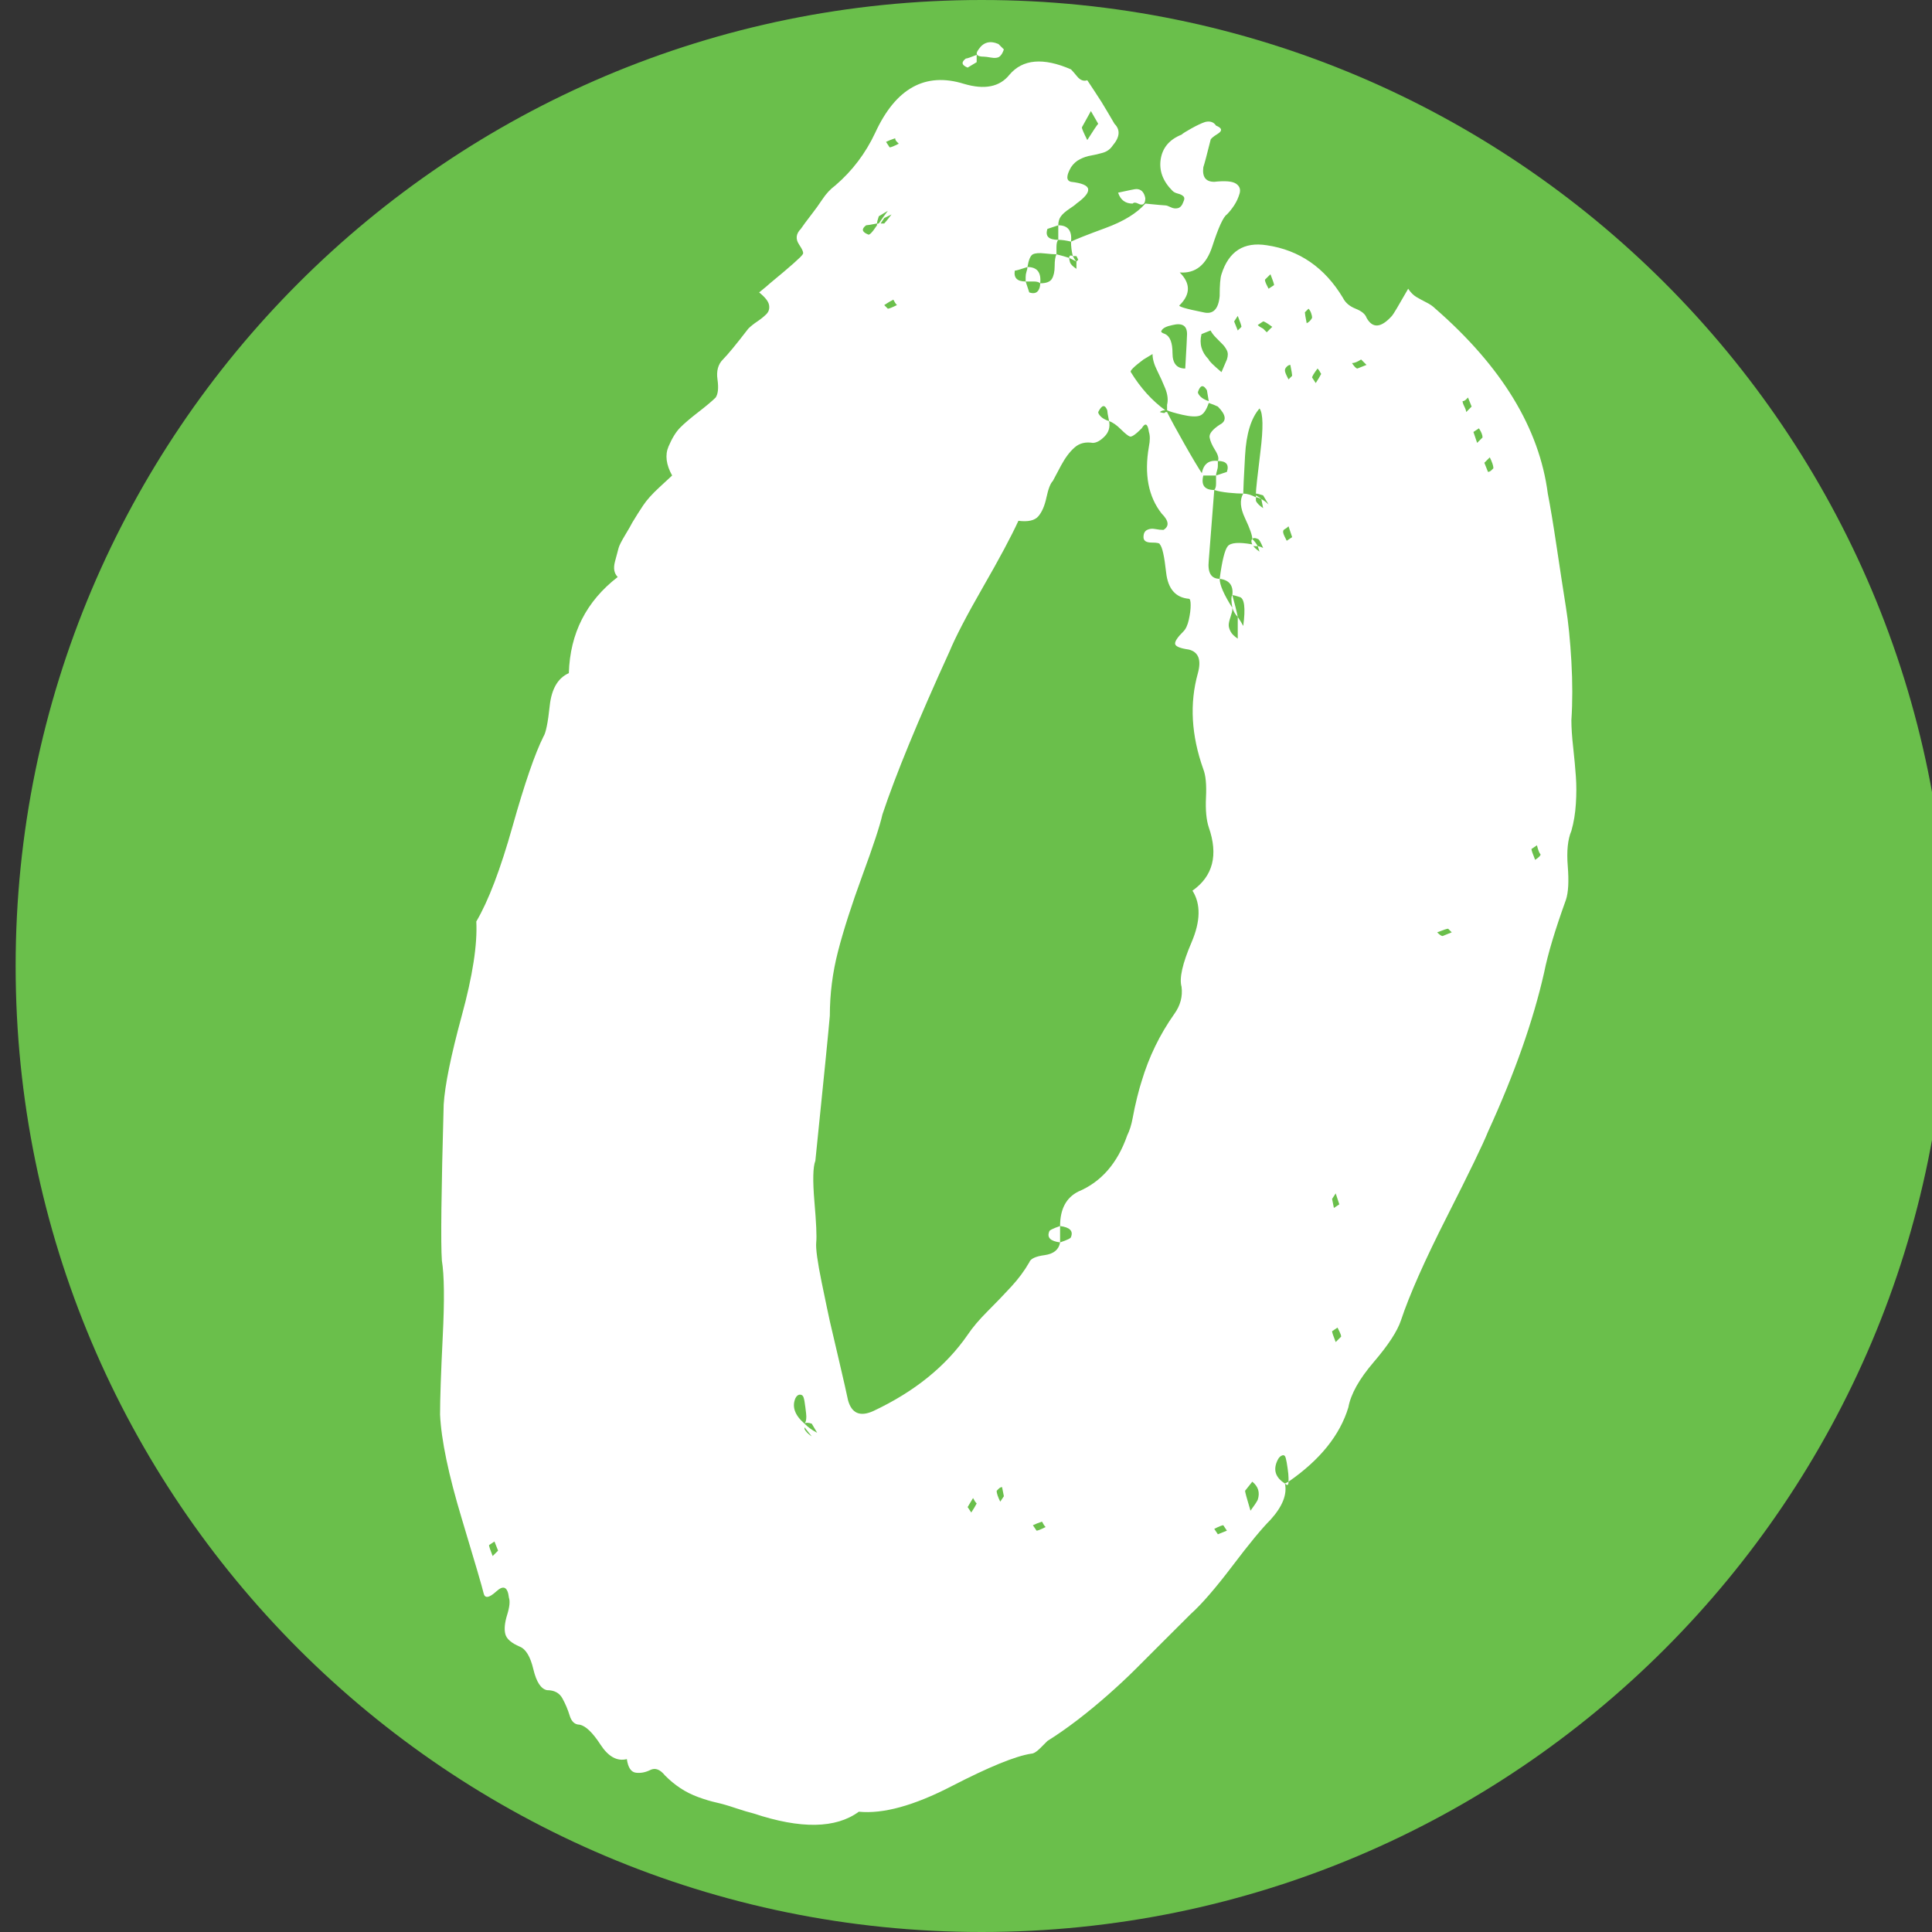 <?xml version="1.0" encoding="UTF-8"?> <svg xmlns="http://www.w3.org/2000/svg" xmlns:xlink="http://www.w3.org/1999/xlink" width="512" zoomAndPan="magnify" viewBox="0 0 384 384" height="512" preserveAspectRatio="xMidYMid meet" version="1.0"><rect x="0" y="0" width="384" height="384" fill="#333333" stroke="none"/><defs><g></g><clipPath id="e091e0676f"><path d="M 3.109 0 L 384 0 L 384 384 L 3.109 384 Z M 3.109 0 " clip-rule="nonzero"></path></clipPath><clipPath id="ae5c1e136a"><path d="M 195.109 0 C 89.07 0 3.109 85.961 3.109 192 C 3.109 298.039 89.07 384 195.109 384 C 301.148 384 387.109 298.039 387.109 192 C 387.109 85.961 301.148 0 195.109 0 Z M 195.109 0 " clip-rule="nonzero"></path></clipPath></defs><g clip-path="url(#e091e0676f)"><g clip-path="url(#ae5c1e136a)"><path fill="#6abf4b" d="M 3.109 0 L 387.109 0 L 387.109 384 L 3.109 384 Z M 3.109 0 " fill-opacity="1" fill-rule="nonzero"></path></g></g><g fill="#ffffff" fill-opacity="1"><g transform="translate(86.747, 362.965)"><g><path d="M 127.203 -310.984 C 126.723 -311.223 126.242 -311.461 125.766 -311.703 C 125.766 -312.18 126.004 -312.301 126.484 -312.062 C 126.723 -311.582 126.961 -311.223 127.203 -310.984 Z M 169.359 -68.469 C 169.359 -67.75 169.117 -67.629 168.641 -68.109 C 168.641 -68.109 168.758 -68.164 169 -68.281 C 169.238 -68.406 169.359 -68.469 169.359 -68.469 Z M 225.578 -219.812 C 225.578 -218.363 225.695 -216.555 225.938 -214.391 C 226.176 -212.234 226.352 -210.312 226.469 -208.625 C 226.594 -206.945 226.594 -205.145 226.469 -203.219 C 226.352 -201.301 226.055 -199.504 225.578 -197.828 C 224.859 -196.148 224.617 -193.805 224.859 -190.797 C 225.098 -187.797 224.977 -185.578 224.5 -184.141 C 222.332 -178.129 220.891 -173.32 220.172 -169.719 C 218.004 -160.113 214.281 -149.547 209 -138.016 C 208.039 -135.609 205.336 -130.02 200.891 -121.25 C 196.441 -112.488 193.379 -105.582 191.703 -100.531 C 190.984 -98.375 189.18 -95.613 186.297 -92.25 C 183.41 -88.883 181.727 -85.879 181.25 -83.234 C 179.57 -77.711 175.609 -72.789 169.359 -68.469 C 169.359 -68.707 169.359 -68.945 169.359 -69.188 C 169.359 -69.664 169.297 -70.32 169.172 -71.156 C 169.055 -72 168.938 -72.66 168.812 -73.141 C 168.695 -73.629 168.457 -73.812 168.094 -73.688 C 167.738 -73.57 167.441 -73.273 167.203 -72.797 C 166.242 -70.867 166.723 -69.305 168.641 -68.109 C 169.117 -65.941 168.16 -63.535 165.766 -60.891 C 164.078 -59.211 161.551 -56.148 158.188 -51.703 C 154.82 -47.266 152.062 -44.082 149.906 -42.156 C 148.457 -40.719 146.648 -38.914 144.484 -36.75 C 142.328 -34.594 140.469 -32.734 138.906 -31.172 C 137.344 -29.609 135.539 -27.926 133.5 -26.125 C 131.457 -24.32 129.414 -22.641 127.375 -21.078 C 125.332 -19.516 123.352 -18.133 121.438 -16.938 C 121.195 -16.695 120.711 -16.211 119.984 -15.484 C 119.266 -14.766 118.664 -14.406 118.188 -14.406 C 115.07 -13.926 109.789 -11.766 102.344 -7.922 C 94.895 -4.078 88.766 -2.395 83.953 -2.875 C 79.391 0.477 72.426 0.598 63.062 -2.516 C 62.102 -2.754 60.898 -3.113 59.453 -3.594 C 58.016 -4.082 56.754 -4.445 55.672 -4.688 C 54.586 -4.926 53.383 -5.285 52.062 -5.766 C 50.75 -6.242 49.551 -6.844 48.469 -7.562 C 47.383 -8.281 46.363 -9.125 45.406 -10.094 C 44.445 -11.289 43.484 -11.648 42.516 -11.172 C 41.555 -10.691 40.598 -10.508 39.641 -10.625 C 38.68 -10.75 38.082 -11.648 37.844 -13.328 C 35.914 -12.848 34.172 -13.805 32.609 -16.203 C 31.047 -18.609 29.664 -19.93 28.469 -20.172 C 27.508 -20.172 26.848 -20.77 26.484 -21.969 C 26.117 -23.176 25.633 -24.32 25.031 -25.406 C 24.438 -26.488 23.422 -27.031 21.984 -27.031 C 20.773 -27.27 19.867 -28.648 19.266 -31.172 C 18.672 -33.691 17.773 -35.191 16.578 -35.672 C 14.891 -36.391 13.926 -37.227 13.688 -38.188 C 13.445 -39.156 13.566 -40.422 14.047 -41.984 C 14.535 -43.547 14.656 -44.688 14.406 -45.406 C 14.164 -47.562 13.328 -47.977 11.891 -46.656 C 10.453 -45.344 9.613 -45.223 9.375 -46.297 C 9.133 -47.379 7.691 -52.305 5.047 -61.078 C 2.398 -69.848 0.957 -76.754 0.719 -81.797 C 0.719 -84.922 0.895 -90.086 1.25 -97.297 C 1.613 -104.504 1.555 -109.547 1.078 -112.422 C 0.836 -115.785 0.957 -126.117 1.438 -143.422 C 1.676 -147.266 2.875 -153.148 5.031 -161.078 C 7.195 -169.004 8.16 -175.25 7.922 -179.812 C 10.328 -183.895 12.727 -190.195 15.125 -198.719 C 17.531 -207.25 19.578 -213.195 21.266 -216.562 C 21.742 -217.281 22.16 -219.32 22.516 -222.688 C 22.879 -226.051 24.145 -228.211 26.312 -229.172 C 26.551 -237.098 29.789 -243.469 36.031 -248.281 C 35.312 -249 35.129 -250.02 35.484 -251.344 C 35.848 -252.664 36.086 -253.566 36.203 -254.047 C 36.328 -254.523 36.75 -255.363 37.469 -256.562 C 38.195 -257.758 38.68 -258.602 38.922 -259.094 C 39.641 -260.289 40.359 -261.426 41.078 -262.5 C 41.797 -263.582 42.875 -264.785 44.312 -266.109 C 45.758 -267.43 46.602 -268.211 46.844 -268.453 C 45.645 -270.617 45.406 -272.539 46.125 -274.219 C 46.844 -275.906 47.625 -277.164 48.469 -278 C 49.312 -278.844 50.508 -279.863 52.062 -281.062 C 53.625 -282.27 54.77 -283.234 55.5 -283.953 C 55.977 -284.672 56.098 -285.867 55.859 -287.547 C 55.617 -289.234 55.977 -290.555 56.938 -291.516 C 57.895 -292.473 59.578 -294.516 61.984 -297.641 C 62.461 -298.117 63.062 -298.598 63.781 -299.078 C 64.5 -299.566 65.098 -300.051 65.578 -300.531 C 66.055 -301.008 66.234 -301.609 66.109 -302.328 C 65.992 -303.047 65.336 -303.883 64.141 -304.844 C 65.336 -305.812 66.055 -306.414 66.297 -306.656 C 70.379 -310.02 72.547 -311.941 72.797 -312.422 C 73.035 -312.66 72.789 -313.316 72.062 -314.391 C 71.344 -315.473 71.461 -316.5 72.422 -317.469 C 72.91 -318.188 73.57 -319.082 74.406 -320.156 C 75.25 -321.238 76.031 -322.32 76.75 -323.406 C 77.469 -324.488 78.312 -325.391 79.281 -326.109 C 82.645 -328.992 85.285 -332.477 87.203 -336.562 C 91.285 -345.445 97.172 -348.691 104.859 -346.297 C 108.941 -345.086 111.945 -345.688 113.875 -348.094 C 116.508 -351.219 120.594 -351.578 126.125 -349.172 C 126.363 -348.93 126.781 -348.453 127.375 -347.734 C 127.977 -347.016 128.641 -346.773 129.359 -347.016 C 129.359 -347.016 129.836 -346.289 130.797 -344.844 C 131.766 -343.406 132.664 -341.961 133.5 -340.516 C 134.344 -339.078 134.766 -338.359 134.766 -338.359 C 135.961 -337.16 135.844 -335.719 134.406 -334.031 C 133.926 -333.312 133.266 -332.832 132.422 -332.594 C 131.586 -332.352 130.805 -332.172 130.078 -332.047 C 129.359 -331.93 128.641 -331.691 127.922 -331.328 C 127.203 -330.973 126.602 -330.438 126.125 -329.719 C 125.156 -328.031 125.156 -327.066 126.125 -326.828 C 128.281 -326.586 129.414 -326.109 129.531 -325.391 C 129.656 -324.672 128.879 -323.707 127.203 -322.5 C 126.961 -322.258 126.477 -321.898 125.75 -321.422 C 125.031 -320.941 124.488 -320.461 124.125 -319.984 C 123.77 -319.504 123.594 -318.906 123.594 -318.188 C 122.156 -317.707 121.438 -317.469 121.438 -317.469 C 120.957 -316.02 121.676 -315.297 123.594 -315.297 C 123.352 -315.055 123.234 -314.578 123.234 -313.859 C 123.234 -313.141 123.234 -312.66 123.234 -312.422 C 122.754 -312.422 121.973 -312.477 120.891 -312.594 C 119.816 -312.719 119.035 -312.66 118.547 -312.422 C 118.066 -312.18 117.707 -311.336 117.469 -309.891 C 116.031 -309.41 115.191 -309.172 114.953 -309.172 C 114.711 -307.734 115.43 -307.016 117.109 -307.016 C 117.586 -305.566 117.828 -304.844 117.828 -304.844 C 118.547 -304.602 119.086 -304.664 119.453 -305.031 C 119.816 -305.395 120 -305.938 120 -306.656 C 121.195 -306.656 121.973 -306.953 122.328 -307.547 C 122.691 -308.148 122.875 -308.992 122.875 -310.078 C 122.875 -311.16 122.992 -311.941 123.234 -312.422 C 124.191 -312.18 125.035 -311.941 125.766 -311.703 C 125.766 -311.461 125.82 -311.16 125.938 -310.797 C 126.062 -310.43 126.484 -310.008 127.203 -309.531 L 127.203 -310.984 L 127.562 -311.344 L 127.203 -312.062 C 126.961 -312.062 126.723 -312.062 126.484 -312.062 C 126.242 -313.02 126.125 -313.977 126.125 -314.938 C 127.082 -315.414 129.363 -316.316 132.969 -317.641 C 136.57 -318.961 139.211 -320.582 140.891 -322.5 C 143.297 -322.258 144.617 -322.141 144.859 -322.141 C 145.098 -322.141 145.457 -322.02 145.938 -321.781 C 146.414 -321.539 146.895 -321.477 147.375 -321.594 C 147.852 -321.719 148.219 -322.145 148.469 -322.875 C 148.707 -323.352 148.703 -323.711 148.453 -323.953 C 148.211 -324.191 147.852 -324.367 147.375 -324.484 C 146.895 -324.609 146.535 -324.789 146.297 -325.031 C 144.379 -326.945 143.598 -329.047 143.953 -331.328 C 144.316 -333.617 145.695 -335.242 148.094 -336.203 C 148.344 -336.441 149.004 -336.859 150.078 -337.453 C 151.16 -338.055 152.062 -338.477 152.781 -338.719 C 153.75 -338.957 154.473 -338.719 154.953 -338 C 156.148 -337.52 156.266 -336.977 155.297 -336.375 C 154.336 -335.781 153.859 -335.363 153.859 -335.125 C 153.141 -332.238 152.66 -330.438 152.422 -329.719 C 152.18 -327.789 152.906 -326.828 154.594 -326.828 C 156.75 -327.066 158.188 -326.945 158.906 -326.469 C 159.633 -325.988 159.875 -325.328 159.625 -324.484 C 159.383 -323.648 159.023 -322.867 158.547 -322.141 C 158.066 -321.422 157.586 -320.82 157.109 -320.344 C 156.391 -319.863 155.426 -317.758 154.219 -314.031 C 153.02 -310.312 150.859 -308.57 147.734 -308.812 C 149.898 -306.656 149.898 -304.492 147.734 -302.328 C 147.254 -302.086 148.816 -301.609 152.422 -300.891 C 154.348 -300.41 155.43 -301.488 155.672 -304.125 C 155.672 -306.289 155.789 -307.734 156.031 -308.453 C 157.469 -313.016 160.469 -314.938 165.031 -314.219 C 171.52 -313.258 176.566 -309.773 180.172 -303.766 C 180.648 -302.805 181.488 -302.086 182.688 -301.609 C 183.895 -301.129 184.617 -300.531 184.859 -299.812 C 186.055 -297.645 187.738 -297.766 189.906 -300.172 C 190.145 -300.41 191.223 -302.211 193.141 -305.578 C 193.617 -304.848 194.16 -304.301 194.766 -303.938 C 195.367 -303.582 196.031 -303.223 196.75 -302.859 C 197.469 -302.504 198.066 -302.086 198.547 -301.609 C 211.766 -290.078 219.211 -277.828 220.891 -264.859 C 221.367 -262.453 221.969 -258.844 222.688 -254.031 C 223.406 -249.227 224.004 -245.328 224.484 -242.328 C 224.973 -239.328 225.336 -235.723 225.578 -231.516 C 225.816 -227.316 225.816 -223.414 225.578 -219.812 Z M 130.078 -340.891 C 128.879 -338.723 128.281 -337.641 128.281 -337.641 C 128.281 -337.398 128.641 -336.562 129.359 -335.125 C 130.566 -337.039 131.289 -338.117 131.531 -338.359 C 130.562 -340.047 130.078 -340.891 130.078 -340.891 Z M 11.172 -53.688 C 11.891 -54.406 12.25 -54.766 12.25 -54.766 C 12.25 -54.766 12.008 -55.367 11.531 -56.578 C 10.812 -56.098 10.453 -55.859 10.453 -55.859 C 10.453 -55.617 10.691 -54.895 11.172 -53.688 Z M 159.266 -300.172 C 158.785 -299.441 158.547 -299.078 158.547 -299.078 C 158.547 -299.078 158.785 -298.477 159.266 -297.281 C 159.754 -297.758 160 -298 160 -298 C 160 -298.238 159.754 -298.961 159.266 -300.172 Z M 152.062 -296.562 C 151.582 -294.645 152.062 -292.961 153.5 -291.516 C 153.5 -291.273 154.344 -290.438 156.031 -289 C 156.75 -290.676 157.109 -291.516 157.109 -291.516 C 157.348 -292.234 157.348 -292.832 157.109 -293.312 C 156.867 -293.801 156.566 -294.223 156.203 -294.578 C 155.848 -294.941 155.43 -295.363 154.953 -295.844 C 154.473 -296.32 154.109 -296.801 153.859 -297.281 Z M 153.141 -285.391 C 152.422 -286.586 151.82 -286.469 151.344 -285.031 C 151.344 -284.789 151.52 -284.488 151.875 -284.125 C 152.238 -283.77 152.781 -283.473 153.5 -283.234 C 153.258 -284.672 153.141 -285.391 153.141 -285.391 Z M 146.297 -298.359 C 145.098 -298.117 144.379 -297.758 144.141 -297.281 C 143.898 -297.039 144.141 -296.801 144.859 -296.562 C 145.816 -296.082 146.297 -294.82 146.297 -292.781 C 146.297 -290.738 147.141 -289.719 148.828 -289.719 C 149.066 -293.801 149.188 -296.082 149.188 -296.562 C 149.188 -298.238 148.223 -298.836 146.297 -298.359 Z M 91.172 -335.484 C 90.441 -335.242 89.836 -335.004 89.359 -334.766 C 89.836 -334.035 90.078 -333.672 90.078 -333.672 C 90.328 -333.672 90.93 -333.914 91.891 -334.406 C 91.891 -334.406 91.77 -334.523 91.531 -334.766 C 91.289 -335.004 91.172 -335.242 91.172 -335.484 Z M 90.812 -303.406 C 90.32 -303.164 89.719 -302.805 89 -302.328 C 89.477 -301.848 89.719 -301.609 89.719 -301.609 C 89.957 -301.609 90.562 -301.848 91.531 -302.328 C 91.289 -302.566 91.051 -302.926 90.812 -303.406 Z M 89 -318.547 C 89.238 -318.785 89.723 -319.383 90.453 -320.344 L 89 -319.625 L 88.281 -318.547 C 88.52 -318.547 88.758 -318.547 89 -318.547 Z M 85.406 -318.188 C 84.438 -317.469 84.555 -316.863 85.766 -316.375 C 86.004 -316.133 86.602 -316.738 87.562 -318.188 C 87.562 -318.188 87.562 -318.242 87.562 -318.359 C 87.562 -318.484 87.68 -318.547 87.922 -318.547 C 88.398 -319.266 89 -320.102 89.719 -321.062 C 88.52 -320.344 87.922 -319.984 87.922 -319.984 C 87.68 -319.266 87.562 -318.785 87.562 -318.547 C 86.363 -318.305 85.645 -318.188 85.406 -318.188 Z M 74.594 -77.469 L 73.156 -79.281 C 73.156 -79.039 73.156 -78.922 73.156 -78.922 C 73.395 -78.43 73.875 -77.945 74.594 -77.469 Z M 73.156 -80 C 73.875 -79.281 74.711 -78.676 75.672 -78.188 C 74.953 -79.395 74.594 -80 74.594 -80 C 73.875 -80.238 73.395 -80.238 73.156 -80 C 73.395 -80.238 73.516 -80.719 73.516 -81.438 C 73.516 -81.676 73.453 -82.273 73.328 -83.234 C 73.211 -84.203 73.094 -84.863 72.969 -85.219 C 72.852 -85.582 72.613 -85.766 72.25 -85.766 C 71.883 -85.766 71.582 -85.523 71.344 -85.047 C 70.625 -83.359 71.227 -81.676 73.156 -80 Z M 106.297 -62.344 C 106.773 -63.062 107.133 -63.66 107.375 -64.141 C 107.133 -64.379 106.895 -64.738 106.656 -65.219 C 105.938 -64.02 105.578 -63.422 105.578 -63.422 C 105.578 -63.422 105.816 -63.062 106.297 -62.344 Z M 112.062 -64.5 C 112.539 -65.219 112.781 -65.578 112.781 -65.578 C 112.781 -65.578 112.66 -66.18 112.422 -67.391 C 112.18 -67.391 111.941 -67.266 111.703 -67.016 C 111.461 -66.773 111.344 -66.656 111.344 -66.656 C 111.344 -66.176 111.582 -65.457 112.062 -64.5 Z M 119.281 -58.734 C 119.52 -58.734 120.117 -58.973 121.078 -59.453 C 120.836 -59.691 120.598 -60.051 120.359 -60.531 C 119.641 -60.289 119.035 -60.051 118.547 -59.812 C 119.035 -59.094 119.281 -58.734 119.281 -58.734 Z M 148.094 -166.844 C 147.613 -168.52 148.273 -171.457 150.078 -175.656 C 151.879 -179.863 151.941 -183.289 150.266 -185.938 C 154.348 -188.82 155.426 -193.023 153.5 -198.547 C 153.02 -199.992 152.836 -201.977 152.953 -204.5 C 153.078 -207.02 152.898 -208.879 152.422 -210.078 C 150.023 -216.805 149.664 -223.172 151.344 -229.172 C 152.062 -231.816 151.461 -233.379 149.547 -233.859 C 147.859 -234.098 146.953 -234.457 146.828 -234.938 C 146.711 -235.426 147.258 -236.27 148.469 -237.469 C 148.945 -237.945 149.305 -238.727 149.547 -239.812 C 149.785 -240.895 149.906 -241.852 149.906 -242.688 C 149.906 -243.531 149.785 -243.953 149.547 -243.953 C 146.898 -244.191 145.395 -245.93 145.031 -249.172 C 144.676 -252.422 144.258 -254.285 143.781 -254.766 C 143.781 -255.004 143.238 -255.125 142.156 -255.125 C 141.07 -255.125 140.531 -255.484 140.531 -256.203 C 140.531 -256.922 140.77 -257.398 141.25 -257.641 C 141.727 -257.879 142.27 -257.938 142.875 -257.812 C 143.477 -257.695 144.02 -257.641 144.5 -257.641 C 145.695 -258.367 145.578 -259.453 144.141 -260.891 C 141.492 -264.254 140.648 -268.695 141.609 -274.219 C 141.848 -275.414 141.848 -276.379 141.609 -277.109 C 141.367 -278.785 140.891 -279.023 140.172 -277.828 C 138.973 -276.617 138.191 -276.078 137.828 -276.203 C 137.473 -276.328 136.875 -276.805 136.031 -277.641 C 135.188 -278.484 134.406 -279.023 133.688 -279.266 C 133.445 -280.461 133.328 -281.18 133.328 -281.422 C 132.848 -282.629 132.25 -282.508 131.531 -281.062 C 131.531 -280.82 131.707 -280.52 132.062 -280.156 C 132.426 -279.801 132.969 -279.504 133.688 -279.266 C 133.207 -279.266 132.848 -279.266 132.609 -279.266 C 132.848 -279.266 133.086 -279.266 133.328 -279.266 C 133.566 -279.266 133.688 -279.266 133.688 -279.266 C 133.926 -278.066 133.625 -277.047 132.781 -276.203 C 131.945 -275.359 131.164 -274.938 130.438 -274.938 C 129 -275.176 127.801 -274.875 126.844 -274.031 C 125.883 -273.195 124.984 -272 124.141 -270.438 C 123.297 -268.875 122.754 -267.852 122.516 -267.375 C 122.035 -266.895 121.613 -265.812 121.25 -264.125 C 120.895 -262.445 120.352 -261.188 119.625 -260.344 C 118.906 -259.508 117.586 -259.211 115.672 -259.453 C 114.234 -256.328 111.891 -251.941 108.641 -246.297 C 105.398 -240.648 103.18 -236.383 101.984 -233.5 C 95.734 -219.812 91.285 -209.004 88.641 -201.078 C 88.16 -198.91 86.836 -194.883 84.672 -189 C 82.516 -183.113 80.895 -178.066 79.812 -173.859 C 78.727 -169.66 78.188 -165.398 78.188 -161.078 C 77.945 -158.191 76.988 -148.582 75.312 -132.25 C 74.832 -131.039 74.77 -128.332 75.125 -124.125 C 75.488 -119.926 75.609 -117.227 75.484 -116.031 C 75.367 -114.832 75.727 -112.191 76.562 -108.109 C 77.406 -104.023 77.945 -101.441 78.188 -100.359 C 78.438 -99.273 79.039 -96.691 80 -92.609 C 80.957 -88.523 81.555 -85.883 81.797 -84.688 C 82.516 -82.039 84.195 -81.316 86.844 -82.516 C 95.008 -86.359 101.254 -91.406 105.578 -97.656 C 106.535 -99.094 107.852 -100.648 109.531 -102.328 C 111.219 -104.016 112.781 -105.641 114.219 -107.203 C 115.664 -108.766 116.867 -110.383 117.828 -112.062 C 118.066 -112.781 119.086 -113.258 120.891 -113.5 C 122.691 -113.75 123.711 -114.594 123.953 -116.031 C 125.398 -116.508 126.125 -116.867 126.125 -117.109 C 126.602 -118.305 125.879 -119.031 123.953 -119.281 C 123.953 -122.633 125.156 -124.914 127.562 -126.125 C 132.125 -128.039 135.367 -131.766 137.297 -137.297 C 137.773 -138.254 138.133 -139.395 138.375 -140.719 C 138.613 -142.039 138.91 -143.422 139.266 -144.859 C 139.629 -146.297 139.93 -147.375 140.172 -148.094 C 141.609 -152.906 143.77 -157.352 146.656 -161.438 C 147.863 -163.113 148.344 -164.914 148.094 -166.844 Z M 155.312 -58.016 C 155.312 -58.016 155.91 -58.254 157.109 -58.734 C 156.629 -59.453 156.391 -59.812 156.391 -59.812 C 156.148 -59.812 155.551 -59.57 154.594 -59.094 C 155.07 -58.375 155.312 -58.016 155.312 -58.016 Z M 163.234 -64.859 C 163.711 -66.305 163.352 -67.508 162.156 -68.469 C 161.195 -67.258 160.719 -66.656 160.719 -66.656 C 160.719 -66.414 161.078 -65.098 161.797 -62.703 C 162.516 -63.66 162.992 -64.379 163.234 -64.859 Z M 164.312 -261.969 L 163.953 -263.766 C 164.43 -263.523 164.91 -263.164 165.391 -262.688 C 164.672 -263.895 164.312 -264.5 164.312 -264.5 C 163.594 -264.738 163.113 -264.859 162.875 -264.859 C 162.875 -265.578 163.172 -268.336 163.766 -273.141 C 164.367 -277.941 164.312 -280.82 163.594 -281.781 C 161.914 -279.863 160.957 -276.742 160.719 -272.422 C 160.477 -268.098 160.359 -265.578 160.359 -264.859 C 159.629 -264.859 158.664 -264.914 157.469 -265.031 C 156.27 -265.156 155.312 -265.336 154.594 -265.578 C 154.832 -265.816 154.953 -266.234 154.953 -266.828 C 154.953 -267.43 154.953 -267.973 154.953 -268.453 C 156.391 -268.93 157.109 -269.172 157.109 -269.172 C 157.586 -270.617 156.988 -271.344 155.312 -271.344 C 155.551 -271.82 155.367 -272.539 154.766 -273.5 C 154.16 -274.457 153.797 -275.297 153.672 -276.016 C 153.555 -276.742 154.223 -277.586 155.672 -278.547 C 157.109 -279.266 156.988 -280.469 155.312 -282.156 C 154.832 -282.395 154.227 -282.633 153.5 -282.875 C 153.02 -281.426 152.422 -280.582 151.703 -280.344 C 150.984 -280.102 149.844 -280.16 148.281 -280.516 C 146.719 -280.879 145.695 -281.18 145.219 -281.422 C 145.219 -281.422 145.219 -281.785 145.219 -282.516 C 145.457 -283.473 145.336 -284.551 144.859 -285.75 C 144.379 -286.945 143.836 -288.145 143.234 -289.344 C 142.629 -290.551 142.328 -291.633 142.328 -292.594 C 141.129 -291.875 140.531 -291.516 140.531 -291.516 C 138.613 -290.078 137.773 -289.238 138.016 -289 C 139.93 -285.875 142.211 -283.348 144.859 -281.422 C 144.379 -281.422 144.02 -281.301 143.781 -281.062 C 144.5 -280.82 144.859 -280.82 144.859 -281.062 L 145.219 -281.062 C 145.938 -279.625 147.078 -277.523 148.641 -274.766 C 150.203 -272.004 151.461 -269.898 152.422 -268.453 C 151.941 -266.535 152.664 -265.578 154.594 -265.578 L 153.5 -251.516 C 153.258 -249.117 153.984 -247.922 155.672 -247.922 C 155.672 -246.711 156.508 -244.789 158.188 -242.156 C 158.188 -242.156 158.188 -242.035 158.188 -241.797 C 158.188 -241.555 158.066 -241.07 157.828 -240.344 C 157.586 -239.625 157.469 -239.082 157.469 -238.719 C 157.469 -238.363 157.586 -237.945 157.828 -237.469 C 158.066 -236.988 158.547 -236.508 159.266 -236.031 L 159.266 -240.344 C 159.754 -239.625 160.117 -239.023 160.359 -238.547 C 160.836 -242.148 160.594 -244.07 159.625 -244.312 C 158.906 -244.551 158.426 -244.672 158.188 -244.672 C 158.426 -246.598 157.586 -247.68 155.672 -247.922 C 156.148 -251.523 156.688 -253.688 157.281 -254.406 C 157.883 -255.125 159.508 -255.242 162.156 -254.766 C 162.395 -254.285 162.875 -253.805 163.594 -253.328 L 163.234 -254.406 C 163.473 -254.406 163.832 -254.285 164.312 -254.047 C 163.832 -255.242 163.473 -255.844 163.234 -255.844 C 162.754 -256.082 162.395 -256.082 162.156 -255.844 C 162.156 -256.562 161.672 -257.941 160.703 -259.984 C 159.742 -262.023 159.629 -263.648 160.359 -264.859 C 161.078 -264.859 161.914 -264.613 162.875 -264.125 C 162.875 -263.883 162.875 -263.645 162.875 -263.406 C 163.113 -262.926 163.594 -262.445 164.312 -261.969 Z M 165.031 -296.922 C 165.27 -297.16 165.508 -297.398 165.75 -297.641 C 166 -297.879 166.125 -298 166.125 -298 C 165.156 -298.719 164.551 -299.078 164.312 -299.078 C 164.312 -299.078 163.953 -298.836 163.234 -298.359 C 163.473 -298.117 163.832 -297.879 164.312 -297.641 Z M 165.391 -305.578 C 166.117 -306.055 166.484 -306.297 166.484 -306.297 C 166.484 -306.535 166.242 -307.254 165.766 -308.453 C 165.516 -308.211 165.27 -307.973 165.031 -307.734 C 164.789 -307.492 164.672 -307.375 164.672 -307.375 C 164.672 -307.133 164.789 -306.773 165.031 -306.297 C 165.27 -305.816 165.391 -305.578 165.391 -305.578 Z M 169 -255.484 C 169.719 -255.961 170.078 -256.203 170.078 -256.203 C 170.078 -256.203 169.836 -256.922 169.359 -258.359 C 169.117 -258.117 168.879 -257.938 168.641 -257.812 C 168.398 -257.695 168.281 -257.52 168.281 -257.281 C 168.281 -257.039 168.398 -256.68 168.641 -256.203 C 168.879 -255.723 169 -255.484 169 -255.484 Z M 169.359 -287.547 C 169.836 -288.035 170.078 -288.281 170.078 -288.281 C 170.078 -288.52 169.957 -289.238 169.719 -290.438 C 169.477 -290.438 169.238 -290.316 169 -290.078 C 168.758 -289.836 168.641 -289.598 168.641 -289.359 C 168.641 -289.117 168.758 -288.754 169 -288.266 C 169.238 -287.785 169.359 -287.547 169.359 -287.547 Z M 172.969 -298.719 C 173.445 -298.957 173.805 -299.32 174.047 -299.812 C 174.047 -300.051 173.984 -300.348 173.859 -300.703 C 173.742 -301.066 173.566 -301.367 173.328 -301.609 C 172.848 -301.129 172.609 -300.891 172.609 -300.891 C 172.609 -300.648 172.727 -299.926 172.969 -298.719 Z M 174.766 -286.828 C 175.242 -287.555 175.602 -288.16 175.844 -288.641 C 175.602 -289.117 175.363 -289.477 175.125 -289.719 C 174.406 -288.758 174.047 -288.16 174.047 -287.922 C 174.047 -287.922 174.285 -287.555 174.766 -286.828 Z M 178.734 -125.766 C 178.254 -125.035 178.016 -124.672 178.016 -124.672 C 178.016 -124.672 178.133 -124.07 178.375 -122.875 C 179.094 -123.352 179.453 -123.594 179.453 -123.594 C 179.453 -123.594 179.211 -124.316 178.734 -125.766 Z M 178.734 -96.219 C 179.211 -96.695 179.57 -97.055 179.812 -97.297 C 179.812 -97.535 179.691 -97.895 179.453 -98.375 C 179.211 -98.852 179.094 -99.094 179.094 -99.094 C 178.375 -98.613 178.016 -98.375 178.016 -98.375 C 178.016 -98.133 178.254 -97.414 178.734 -96.219 Z M 183.047 -289.719 C 183.047 -289.719 183.648 -289.957 184.859 -290.438 C 184.859 -290.438 184.5 -290.797 183.781 -291.516 C 183.051 -291.035 182.445 -290.797 181.969 -290.797 C 182.445 -290.078 182.805 -289.719 183.047 -289.719 Z M 199.984 -176.922 C 199.984 -176.922 200.586 -177.164 201.797 -177.656 C 201.316 -178.133 201.078 -178.375 201.078 -178.375 C 200.836 -178.375 200.113 -178.133 198.906 -177.656 C 199.383 -177.164 199.742 -176.922 199.984 -176.922 Z M 204.672 -281.062 C 205.391 -281.789 205.75 -282.156 205.75 -282.156 C 205.75 -282.156 205.508 -282.754 205.031 -283.953 C 205.031 -283.953 204.91 -283.832 204.672 -283.594 C 204.43 -283.352 204.191 -283.234 203.953 -283.234 C 203.953 -282.992 204.07 -282.629 204.312 -282.141 C 204.551 -281.66 204.672 -281.301 204.672 -281.062 Z M 206.844 -274.938 C 207.32 -275.414 207.68 -275.773 207.922 -276.016 C 207.922 -276.504 207.68 -277.109 207.203 -277.828 C 206.473 -277.348 206.109 -277.109 206.109 -277.109 C 206.109 -277.109 206.352 -276.383 206.844 -274.938 Z M 209 -269.172 C 209.238 -269.172 209.477 -269.289 209.719 -269.531 C 209.957 -269.77 210.078 -269.891 210.078 -269.891 C 210.078 -270.379 209.836 -271.102 209.359 -272.062 C 208.641 -271.344 208.281 -270.984 208.281 -270.984 C 208.281 -270.984 208.52 -270.379 209 -269.172 Z M 218.375 -192.062 C 219.094 -192.539 219.453 -192.898 219.453 -193.141 C 219.211 -193.379 218.973 -193.984 218.734 -194.953 C 218.004 -194.461 217.641 -194.219 217.641 -194.219 C 217.641 -193.977 217.883 -193.258 218.375 -192.062 Z M 133.688 -279.266 Z M 144.859 -281.422 C 144.859 -281.422 144.859 -281.301 144.859 -281.062 C 144.859 -281.062 144.859 -281.18 144.859 -281.422 Z M 158.188 -242.156 C 157.945 -243.594 157.945 -244.43 158.188 -244.672 C 158.664 -242.992 159.023 -241.551 159.266 -240.344 C 158.785 -240.82 158.426 -241.426 158.188 -242.156 Z M 162.156 -254.766 C 161.914 -255.242 161.914 -255.602 162.156 -255.844 C 162.633 -255.363 162.992 -254.883 163.234 -254.406 C 163.234 -254.406 163.051 -254.406 162.688 -254.406 C 162.332 -254.406 162.156 -254.523 162.156 -254.766 Z M 87.562 -318.547 Z M 162.875 -264.859 L 162.875 -264.5 C 163.352 -264.25 163.711 -264.004 163.953 -263.766 C 163.473 -264.004 163.113 -264.125 162.875 -264.125 C 162.875 -264.375 162.875 -264.617 162.875 -264.859 Z M 138.375 -322.5 C 136.926 -322.5 135.961 -323.223 135.484 -324.672 C 137.648 -325.148 138.852 -325.391 139.094 -325.391 C 140.051 -325.391 140.648 -324.789 140.891 -323.594 C 140.891 -322.383 140.41 -322.02 139.453 -322.5 C 138.973 -322.75 138.613 -322.75 138.375 -322.5 Z M 108.828 -351.703 C 107.379 -351.703 107.02 -352.18 107.75 -353.141 C 108.707 -354.578 110.023 -354.938 111.703 -354.219 C 112.422 -353.5 112.781 -353.141 112.781 -353.141 C 112.539 -352.422 112.238 -351.938 111.875 -351.688 C 111.52 -351.445 110.984 -351.391 110.266 -351.516 C 109.547 -351.641 109.066 -351.703 108.828 -351.703 Z M 126.125 -314.938 C 125.156 -315.176 124.312 -315.297 123.594 -315.297 C 123.594 -315.535 123.594 -315.832 123.594 -316.188 C 123.594 -316.551 123.594 -316.914 123.594 -317.281 C 123.594 -317.645 123.594 -317.945 123.594 -318.188 C 125.52 -318.188 126.363 -317.102 126.125 -314.938 Z M 107.375 -350.609 C 106.176 -349.891 105.578 -349.531 105.578 -349.531 C 104.379 -350.008 104.258 -350.609 105.219 -351.328 C 105.457 -351.328 106.176 -351.57 107.375 -352.062 C 107.375 -351.82 107.375 -351.578 107.375 -351.328 C 107.375 -351.086 107.375 -350.848 107.375 -350.609 Z M 123.953 -116.031 C 122.035 -116.27 121.316 -116.988 121.797 -118.188 C 121.797 -118.426 122.516 -118.789 123.953 -119.281 C 123.953 -118.789 123.953 -118.242 123.953 -117.641 C 123.953 -117.047 123.953 -116.508 123.953 -116.031 Z M 155.312 -271.344 C 155.312 -271.102 155.312 -270.801 155.312 -270.438 C 155.312 -270.07 155.25 -269.707 155.125 -269.344 C 155.008 -268.988 154.953 -268.691 154.953 -268.453 C 154.711 -268.453 153.75 -268.453 152.062 -268.453 C 152.301 -270.617 153.383 -271.582 155.312 -271.344 Z M 117.469 -309.891 C 119.395 -309.891 120.238 -308.812 120 -306.656 C 119.758 -306.895 119.336 -307.016 118.734 -307.016 C 118.129 -307.016 117.586 -307.016 117.109 -307.016 C 117.109 -307.254 117.109 -307.551 117.109 -307.906 C 117.109 -308.27 117.164 -308.629 117.281 -308.984 C 117.406 -309.348 117.469 -309.648 117.469 -309.891 Z M 117.469 -309.891 "></path></g></g></g></svg> 